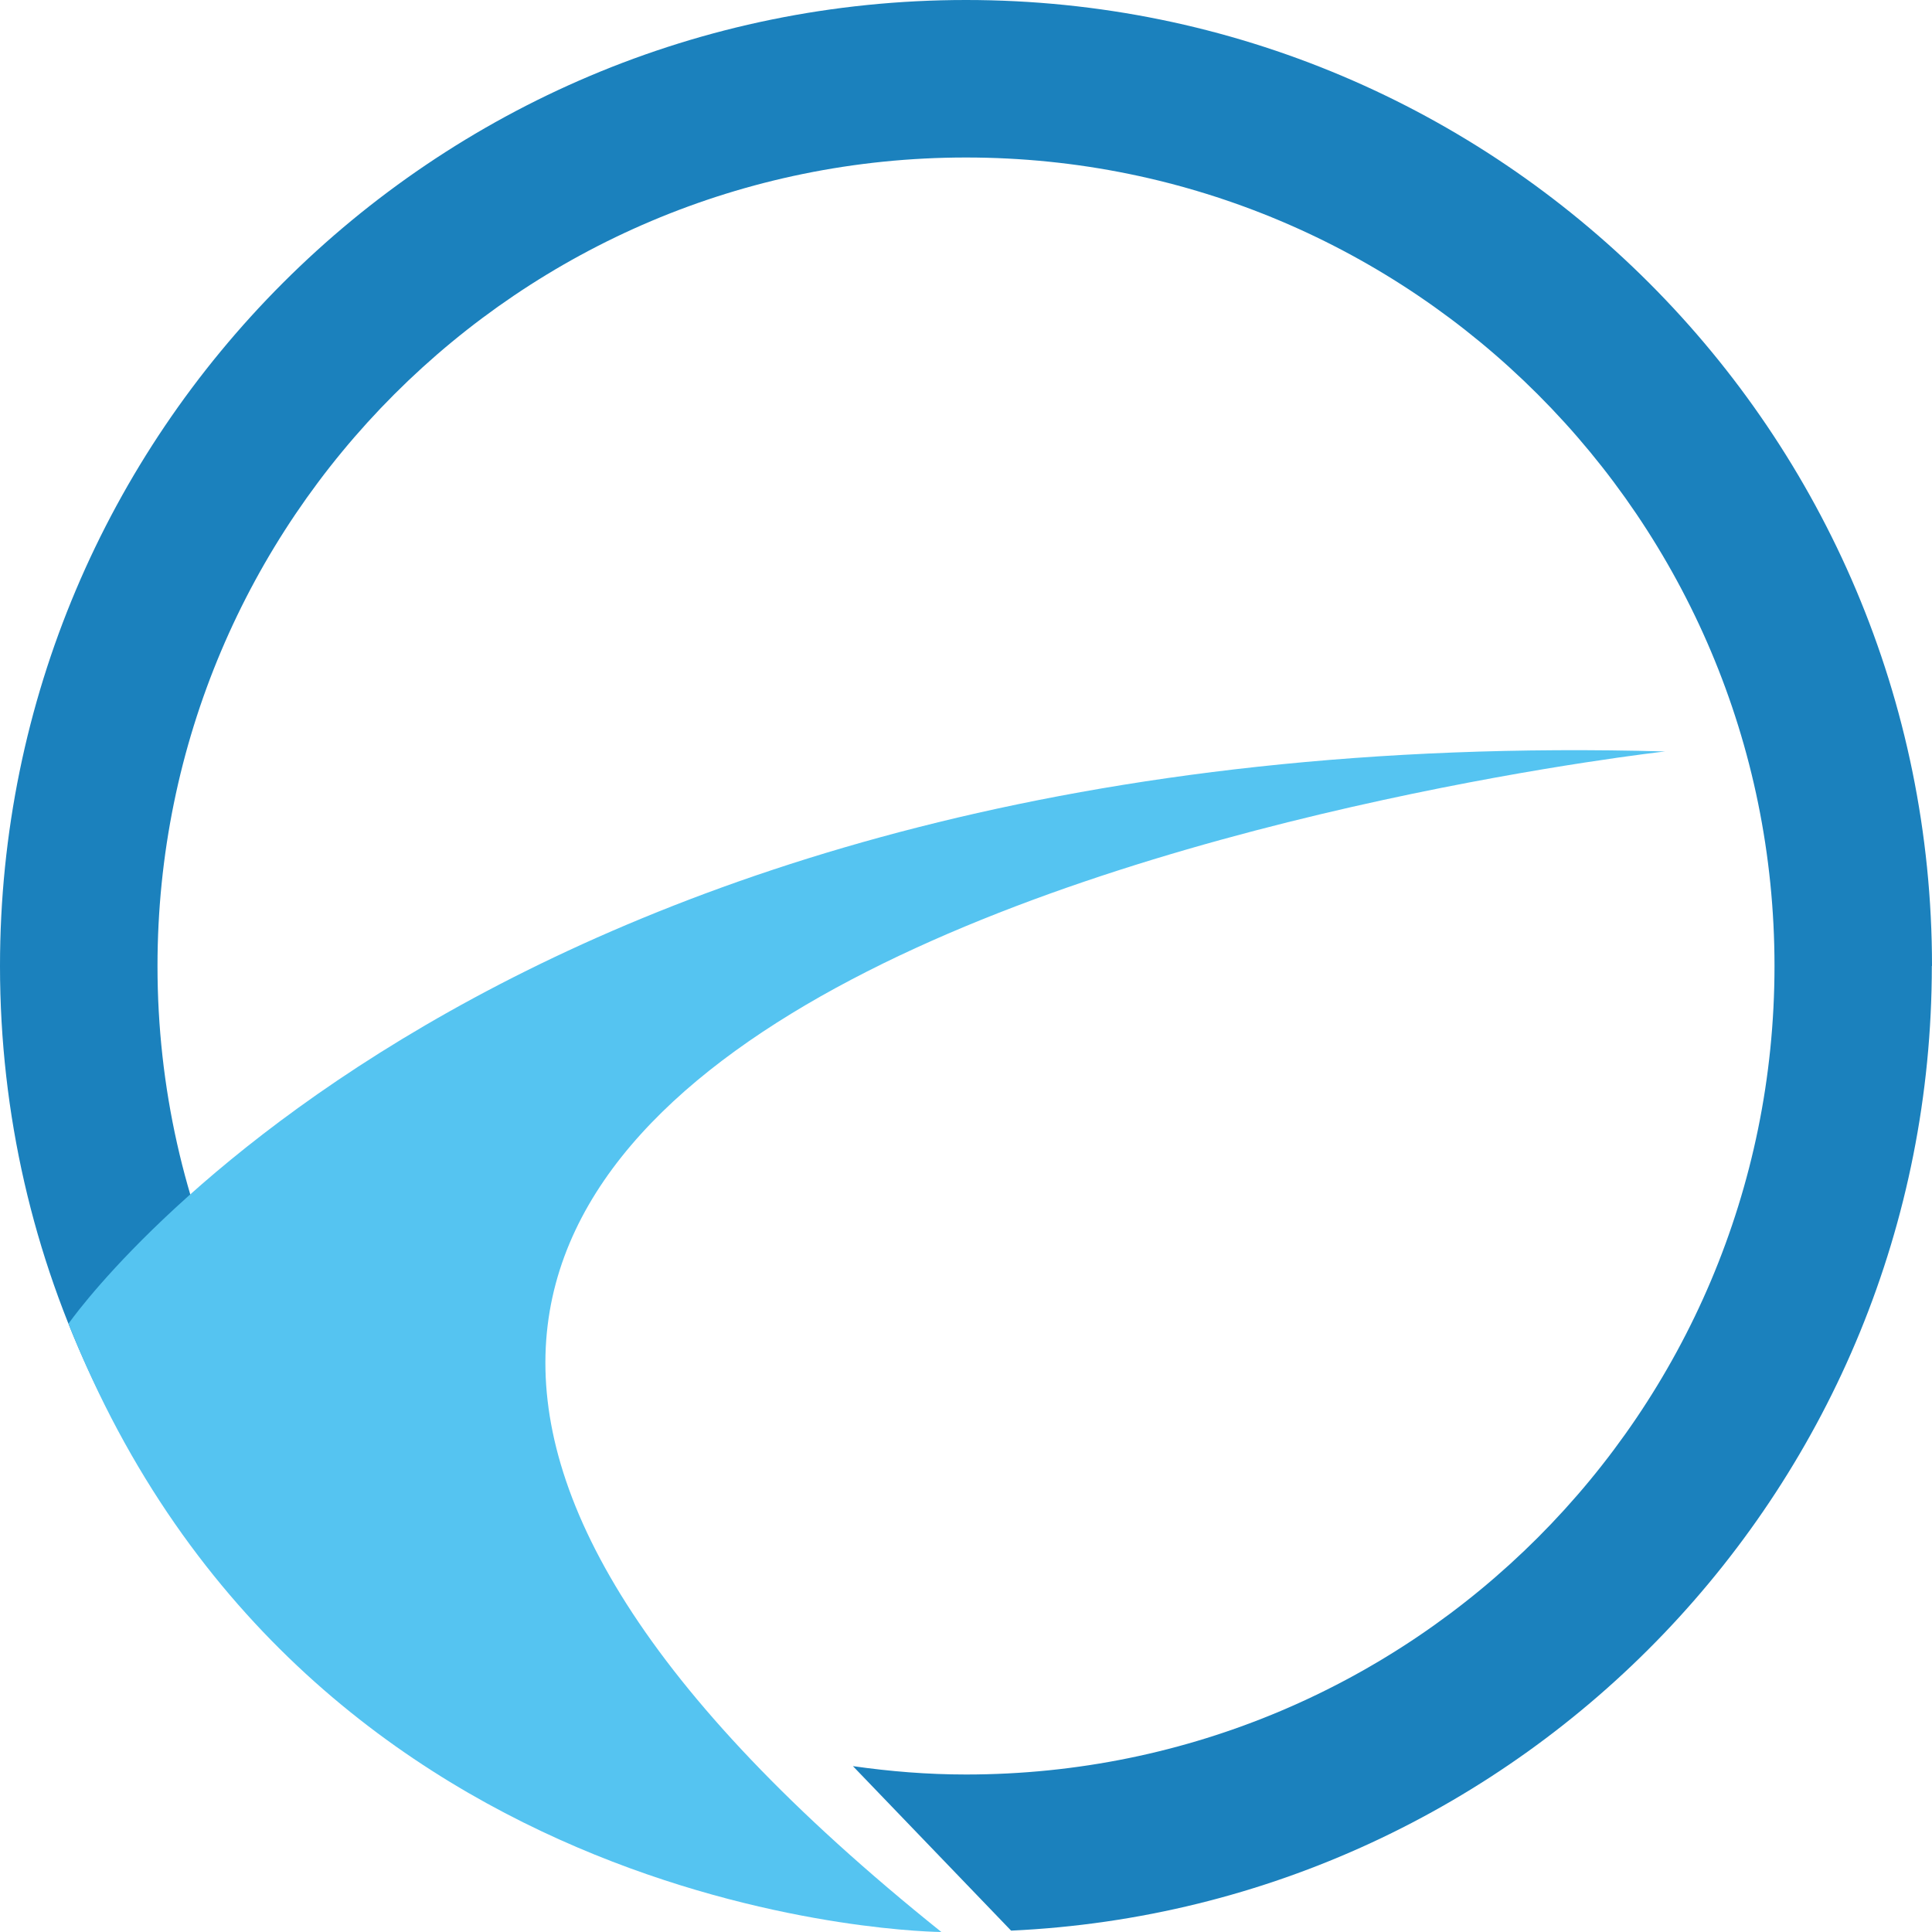 <?xml version="1.0" encoding="UTF-8"?> <svg xmlns="http://www.w3.org/2000/svg" id="Ebene_2" viewBox="0 0 113.1 113.1"><defs><style>.cls-1{fill:#1b81bd;}.cls-2{fill:#55c4f1;}.cls-3{fill:none;}</style></defs><g id="Ebene_1-2"><path class="cls-3" d="m42.7,99.89l2.87,2.7c3.53.84,7.2,1.29,10.98,1.29,26.14,0,47.33-21.19,47.33-47.33S82.69,9.22,56.55,9.22,9.22,30.41,9.22,56.55c0,14.28,6.33,27.07,16.33,35.75l13.32-19.49,3.82,27.07Z"></path><path class="cls-1" d="m113.1,56.55C113.1,25.32,87.79,0,56.55,0S0,25.32,0,56.55c0,17.44,7.9,33.03,20.31,43.41l5.24-7.66c-10-8.68-16.33-21.47-16.33-35.75,0-26.14,21.19-47.33,47.33-47.33s47.33,21.19,47.33,47.33-21.19,47.33-47.33,47.33c-2.25,0-4.45-.18-6.62-.49l9.26,9.63c30-1.38,53.9-26.13,53.9-56.48Z"></path><path class="cls-2" d="m55.12,113.1s-37.09-.2-51.11-35.61c0,0,24.52-35.41,93.47-33.5,0,0-112.91,12.57-42.36,69.12Z"></path></g></svg> 